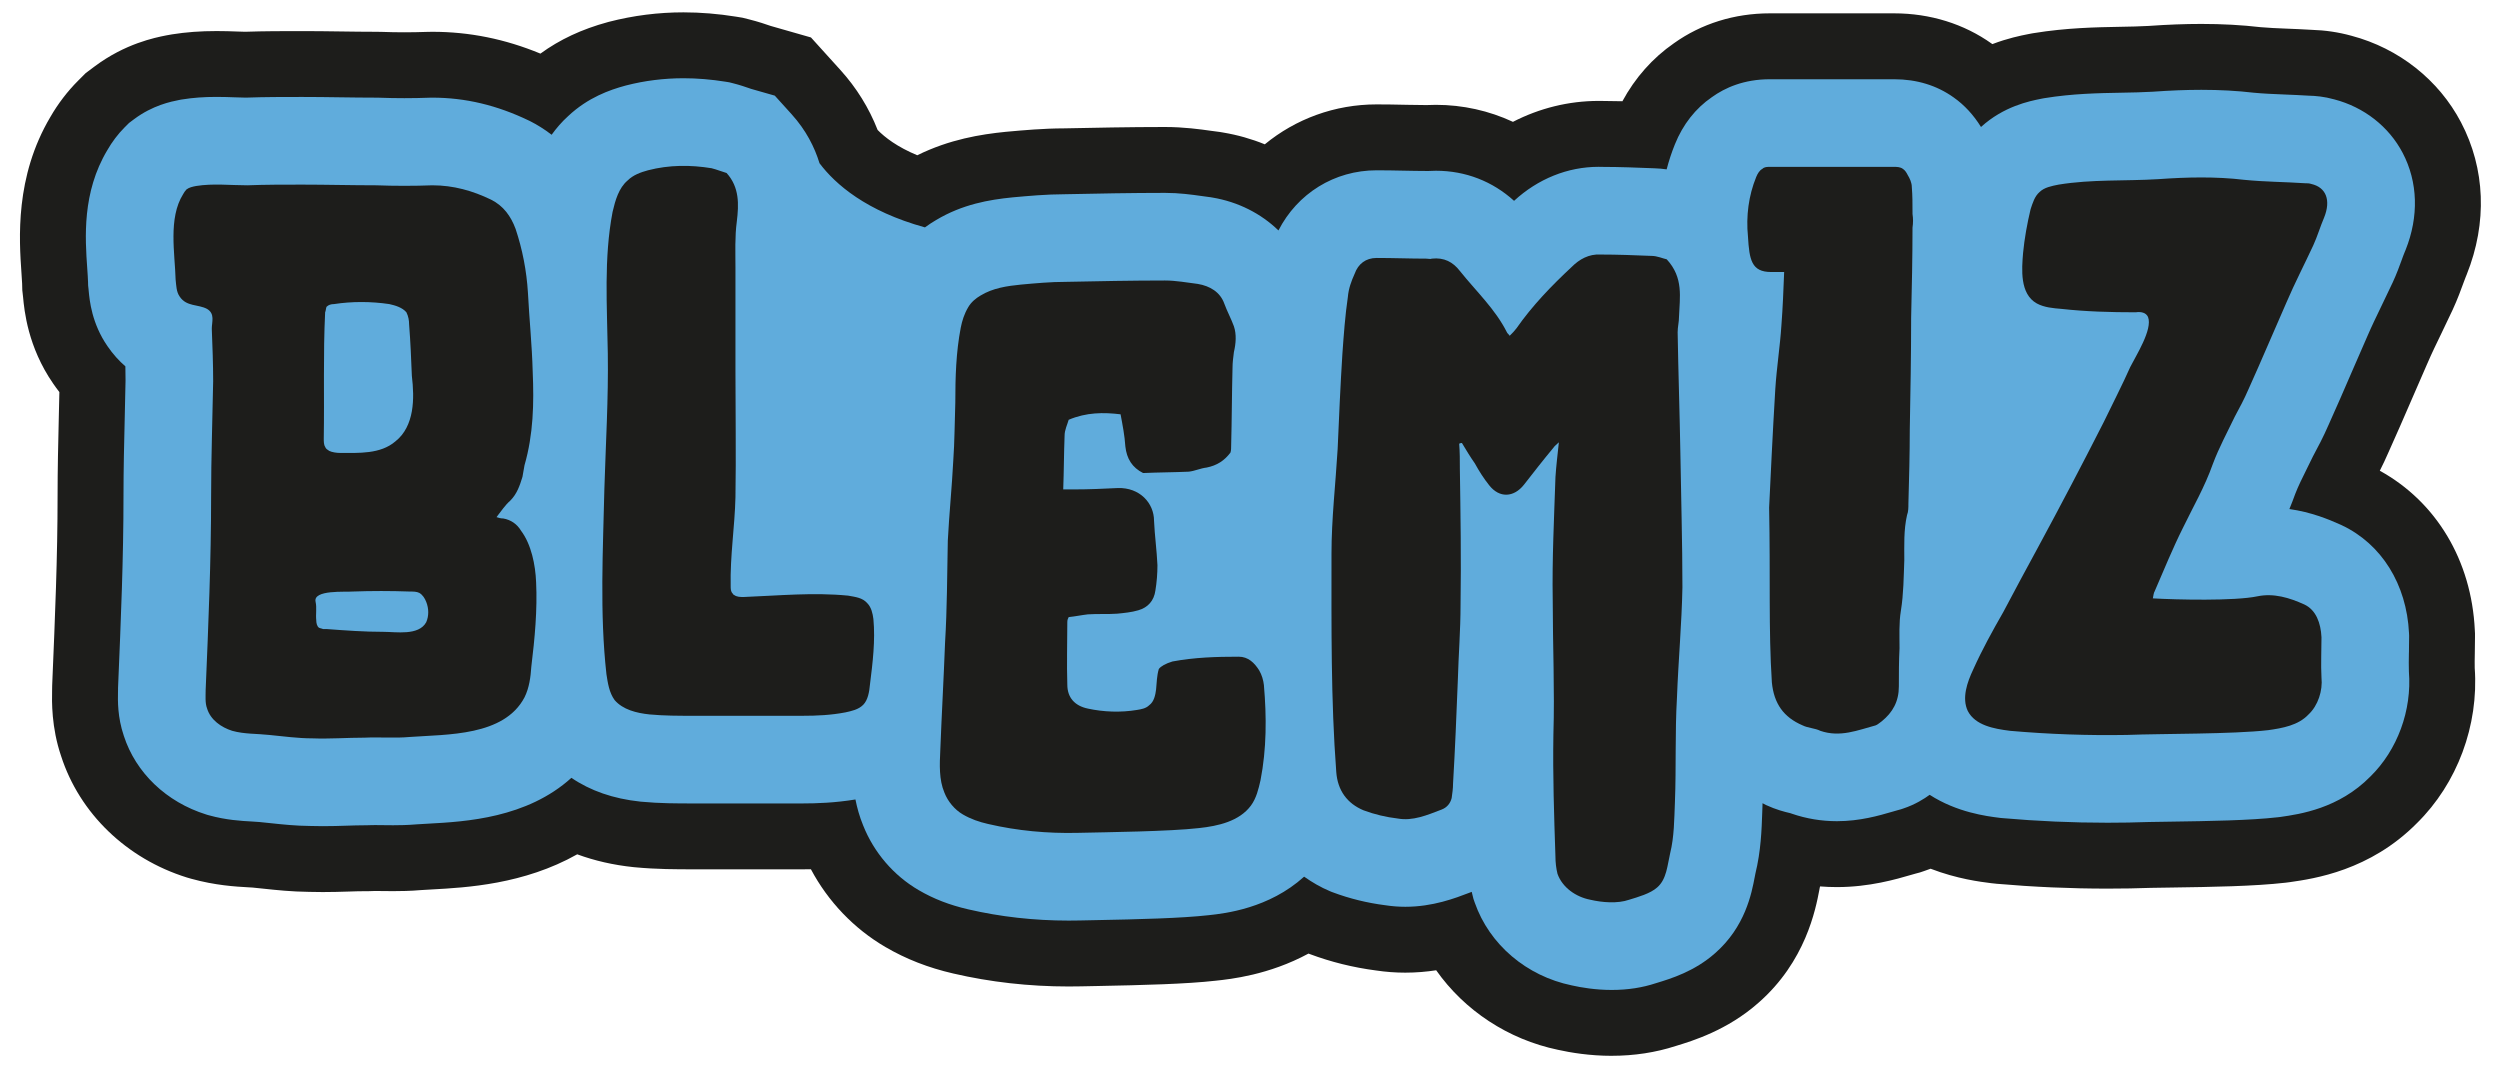 <svg viewBox="0 0 1920 827" xmlns="http://www.w3.org/2000/svg" data-sanitized-data-name="katman 1" data-name="katman 1" id="katman_1">
  <defs>
    <style>
      .cls-1 {
        fill: #60acdc;
      }

      .cls-2 {
        fill: #1d1d1b;
      }
    </style>
  </defs>
  <path d="M1237.79,810.87c-16.91,0-31.71-2.48-41.29-4.62-38.44-8.04-71.85-30.32-93.51-61.08-7.36,1.12-15.3,1.83-23.72,1.83-7.52,0-15.08-.57-22.48-1.68-17.56-2.28-34.69-6.53-50.94-12.62l-.93-.35c-30.51,16.48-59.76,19.61-71.32,20.84-22.69,2.55-54.9,3.37-91.55,4.09l-11.85.24c-3.2.07-6.36.1-9.53.1-30.32,0-60.11-3.35-88.53-9.96-19.19-4.42-36.26-11.08-52.11-20.33-24.21-14.12-44.1-34.99-57.25-59.74-2.16.03-4.35.05-6.56.05h-83.89c-12.55,0-28.16,0-44.74-1.58l-1.17-.11c-15.34-1.61-29.75-4.91-43.12-9.83-41.02,23.14-85.19,25.53-111.32,26.96-3.25.17-5.88.32-8.39.49-8.41.74-16.43.83-21.66.83-2.84,0-13.97-.12-13.97-.12-.85,0-5.14.16-5.14.16h-2.69c-3.91,0-8.06.14-12.48.28-6.32.2-12.81.39-19.8.39-3.49,0-6.97-.04-10.48-.15-13.48-.15-25.27-1.4-34.78-2.42l-8.73-.9c-.51-.03-1.74-.1-3.03-.17-9.67-.54-25.5-1.43-44.04-6.6l-3.34-.97c-46.31-14.47-82.31-49.27-96.5-93.15-7.55-22.21-7.12-42.11-6.94-50.61l.06-3.71.12-3.03c2.07-49.18,4.03-95.54,4.03-142.49,0-20.52.47-40.7.93-60.21,0,0,.32-13.5.45-19.58-1.67-2.14-3.26-4.32-4.8-6.57-19.49-28.19-22.12-56.04-23.1-66.53l-.58-5.14-.13-5.05c-.06-2.11-.28-4.96-.5-7.99-1.8-25.99-5.14-74,22.24-120.08,5.83-10.1,13.14-19.67,21.14-27.67l5.95-5.95,6.75-5.05c23.53-17.62,46.39-22.17,54.99-23.88l4.39-.79c10.91-1.74,21.84-2.56,34.37-2.56,5.81,0,11.27.17,16.08.36,0,0,4.34.16,5.85.18,14.92-.51,29.49-.51,43.61-.51,9.92,0,19.85.13,29.84.27,9.01.13,18.11.26,27.31.26l4.27.07c5.68.21,11.46.32,17.23.32s11.54-.11,17.17-.31l4.33-.08c28.48,0,55.78,5.5,83.03,16.76,14.81-10.81,31.86-18.78,51.7-24.17l.82-.23c19.01-4.9,38.07-7.29,57.38-7.29,13.1,0,26.65,1.11,40.28,3.3l5.07.83,4.86,1.22c7.39,1.85,13.45,3.94,16.7,5.07l30.97,8.86,22.62,25c12.38,13.69,21.96,29.14,28.57,46.04,5.58,5.72,15,12.99,30.44,19.44,24.84-12.28,48.94-16.1,67.8-17.99l1.09-.1c12.5-1.13,27.88-2.53,43.85-2.57,21.98-.46,50.42-1.05,77.45-1.05,14.59,0,27.05,1.75,35.3,2.91l6.95.92,2.32.39c11.17,1.86,21.94,4.91,32.15,9.08,23.74-19.54,53.82-30.66,85.83-30.66,7.45,0,14.77.13,22,.29l2.13.04c4.74.1,9.44.19,14.15.19h.04c2.43-.13,4.86-.18,7.26-.18,20.68,0,40.83,4.52,59.17,13.06,20.4-10.5,42.86-16.07,65.74-16.07,1.24,0,2.49,0,3.76.04,4.94.02,9.81.1,14.57.21,9.71-17.98,23.2-33.21,39.55-44.53,21.08-15.04,46.53-22.98,73.65-22.98h95.44c27.7,0,53.67,8.07,75.1,23.35.13.09.26.18.39.28,11.83-4.52,21.7-6.5,27.21-7.6l3.3-.64,1.2-.19c25.1-4.11,47.99-4.52,66.4-4.86,8.19-.16,15.19-.27,21.85-.67,14.52-1.03,27.95-1.54,40.51-1.54,16.09,0,31.02.82,45.6,2.5,5.69.53,12.55.81,19.82,1.11,6.4.26,12.59.51,19.08.91,10.81.33,20.93,1.83,30.88,4.59,36.32,9.64,66.94,33.83,84.05,66.42,18.72,35.67,20.3,77.17,4.43,116.84l-.81,1.99c-.58,1.4-.99,2.56-1.44,3.8-2.21,6.04-4.8,13.19-8.55,21.32-2.94,6.32-5.82,12.31-8.71,18.27-3.88,8-7.51,15.49-10.42,22.29l-.56,1.26c-3.72,8.42-7.37,16.86-11,25.28l-1.08,2.49c-5.63,13-11.44,26.42-17.43,39.67-2.17,5.04-4.46,9.83-6.77,14.41,43.43,23.94,70.41,68.97,72.96,122.3l.14,2.64v2.97c0,4.2-.07,8.4-.15,12.58-.06,4.14-.16,7.9-.06,11,3.15,44.15-13.36,88.56-44.34,119.11-36.14,36.57-79.18,42.72-97.59,45.35l-3.17.41c-24.28,2.8-57.56,3.3-86.93,3.73-11.73.17-22.79.32-30.57.63l-2.13.06c-6.01.1-11.66.15-17.33.15-28.26,0-56.88-1.25-85.06-3.72l-4.12-.44c-8.4-1.05-26.24-3.27-46.64-11.12-1.6.61-3.19,1.19-4.8,1.72l-3.35,1.13-3.49.93-2.98.85c-11.83,3.46-32.36,9.48-57.33,9.48-4.33,0-8.65-.17-12.95-.52-.09.39-.18.8-.28,1.19l-.24,1.33c-2.83,14.88-10.5,55.17-46.91,86.95-23.83,21.04-50.45,29.14-63.24,33.04l-.24.07c-15.36,4.99-31.88,7.51-49.12,7.51Z" class="cls-2"></path>
  <path d="M1850.07,501.09c.07-3.87.13-7.77.13-11.66v-1.61l-.08-1.6c-1.79-37.49-21.1-68.46-51.67-82.85l-.83-.38c-9.5-4.32-22.98-9.72-39.37-12.04,1.54-3.7,3.03-7.55,4.46-11.54,2.22-5.82,5.41-12.23,9.08-19.64,1.51-3.04,3.02-6.09,4.5-9.16,3.83-7.12,8.08-15.12,12.07-24.34,6.01-13.29,11.83-26.77,17.47-39.8,3.92-9.07,7.86-18.18,11.89-27.29l.3-.69c3.33-7.76,7.23-15.83,11.37-24.38,2.78-5.73,5.56-11.49,8.33-17.46,2.89-6.26,4.99-12.04,6.68-16.68.91-2.52,1.77-4.89,2.47-6.51l.32-.75.31-.76c10.28-25.71,9.48-52.17-2.25-74.52-10.64-20.26-29.67-35.12-52.5-41.1-7.73-2.17-14.43-2.74-19.85-2.86-6.43-.4-12.53-.65-18.45-.89-8.33-.34-16.22-.66-23.56-1.37-12.82-1.5-26-2.22-40.27-2.22-11.4,0-23.66.48-37.46,1.46-7.53.45-15.46.59-23.84.75-17.68.32-37.72.68-59.13,4.18l-1.2.2-1.68.34c-8.71,1.74-28.53,5.76-45.9,21.61-5.64-9.12-12.62-16.79-21.02-22.71-12.99-9.26-28.36-13.95-45.72-13.95h-95.44c-19.81,0-34.39,6.46-44.54,13.78-12.48,8.55-22.19,20.88-28.34,36.15-2.54,6.26-4.65,12.7-6.36,19.28-2.97-.42-6.1-.75-9.52-.83-12.83-.51-26.08-1.04-39.84-1.07-.98-.03-1.96-.05-2.92-.05-23.7,0-46.58,9.24-64.91,26.12-16.52-15.01-37.3-23.11-60-23.11-1.97,0-3.95.06-5.95.19-.44-.01-.89-.01-1.35-.01-5.77,0-11.54-.13-17.37-.24-6.87-.14-13.82-.28-20.91-.28-32.49,0-60.86,17.88-75.37,46.19-13.39-12.97-30.86-21.96-50.93-25.31l-1.36-.23-1.37-.17c-1.76-.22-3.51-.47-5.27-.72-7.68-1.08-17.24-2.42-28.24-2.42-25.64,0-51.9.53-77.29,1.05-13.82.04-27.42,1.28-39.44,2.37l-.62.06c-17.51,1.76-38.12,5.21-58.53,17.46-2.62,1.53-5.48,3.39-8.44,5.56-45.14-12.45-68.84-33.14-80.98-49.28-3.78-12.34-10.31-25.33-21.43-37.63l-12.91-14.27-18.22-5.2c-.49-.16-.97-.34-1.47-.51-2.87-1-7.21-2.5-12.52-3.83l-2.78-.7-2.83-.46c-10.95-1.76-21.8-2.66-32.25-2.66-15.06,0-29.89,1.86-44.06,5.51l-.86.23c-11.54,3.14-28.4,8.95-43.64,23.27-5.06,4.56-9.19,9.45-12.75,14.39-5.71-4.37-11.34-7.84-16.42-10.38l-.89-.44c-24.69-11.9-49-17.68-74.3-17.68h-1.25l-1.25.05c-6.22.23-12.61.35-19,.35s-12.78-.12-19-.35l-1.25-.05h-1.25c-9.45,0-18.78-.13-28.04-.26-9.75-.14-19.44-.27-29.12-.27-14.08,0-28.62,0-43.06.52-2.75-.02-5.51-.13-8.26-.23-4.25-.15-9.08-.33-14.22-.33-9.74,0-18.12.61-26.38,1.94l-1.26.2-1.25.25c-6.05,1.2-20.22,4.03-34.54,14.76l-3.84,2.88-3.39,3.39c-5.02,5.02-9.63,11.11-13.25,17.45-19.51,32.59-17.06,67.58-15.43,90.9.27,3.89.53,7.57.6,10.23l.08,2.9.31,2.79.1,1.09c.71,7.59,2.35,25.19,14.49,42.72,4.23,6.19,8.9,11.27,13.7,15.43.08,3.7.13,7.33.13,10.85-.17,9.49-.4,18.98-.62,28.47-.47,19.6-.95,39.87-.95,60.21,0,47.88-1.97,94.83-4.07,144.54l-.12,3.04v1.34s-.03,1.41-.03,1.41c-.15,6.92-.42,19.48,4.49,33.96,9.17,28.33,32.64,50.8,63.23,60.35l1.02.32,1.02.28c13.3,3.7,24.79,4.34,33.16,4.8,2.28.12,4.44.25,5.74.39l1.05.11c2.49.24,4.99.51,7.48.77,9.06.97,19.28,2.07,30.6,2.15,3.16.11,6.31.15,9.44.15,6.43,0,12.38-.18,18.15-.37,4.99-.16,9.71-.31,14.13-.31h1.53l1.53-.07c1.59-.07,3.18-.09,4.78-.09,2.04,0,4.07.03,6.12.06,2.62.03,5.24.07,7.86.07,4.35,0,10.9-.08,18.16-.7,2.9-.2,5.97-.37,9.15-.54,28.12-1.52,75.41-4.2,109.58-35.18,14.47,9.89,32.12,16.07,52.89,18.26l.66.07c14.2,1.35,27.87,1.35,39.94,1.35h83.9c10.8,0,25.01-.47,40.75-3.05,1.28,6.42,3.1,13.07,5.89,19.87,8.29,20.87,23.41,38.51,42.67,49.75,11.56,6.74,23.68,11.44,38.08,14.76,24.66,5.73,50.59,8.64,77.07,8.64,2.8,0,5.6-.03,8.39-.09,3.5-.08,7.55-.16,11.99-.25,34-.66,66.24-1.46,87.17-3.81,12.55-1.34,46.33-5.15,73.32-29.59,6.11,4.29,12.62,8.14,19.8,11.14l1.12.47,1.14.43c12.82,4.8,26.35,8.13,40.25,9.9,5.07.79,10.24,1.19,15.42,1.19,21.15,0,38.26-6.58,49.59-10.93l1.41-.54c.19.82.38,1.63.58,2.44l.75,3,1.02,2.92c11.24,32.12,39.72,56.33,74.56,63.5,7.34,1.66,18.25,3.48,30.6,3.48s23.57-1.75,34.04-5.22l.56-.17c10.84-3.3,28.9-8.8,44.71-22.76,23.23-20.28,28.15-46.1,30.52-58.56.17-.89.32-1.78.51-2.62,4.25-17.39,4.81-33.73,5.26-46.88l.19-5.43c.03-.6.02-1.17.04-1.77.98.46,1.84,1.03,2.84,1.47,7.52,3.48,14.13,5.18,18.43,6.16l1.17.4c11.12,3.84,22.79,5.78,34.69,5.78,17.71,0,32.52-4.34,42.32-7.21,1.64-.48,3.27-.96,4.9-1.4l1.95-.53,1.91-.64c9.22-3.08,15.98-7.46,20.15-10.48,20.94,13.51,43.66,16.42,53.45,17.64l1.22.15,1.23.11c26.74,2.35,53.88,3.54,80.64,3.54,5.36,0,10.72-.05,16.08-.14l1.41-.04c8.1-.31,19.61-.48,31.79-.66,28.2-.42,60.16-.9,81.88-3.4l.91-.1.9-.13c14.65-2.09,44.78-6.4,68.98-31.05,20.76-20.35,31.93-50.77,29.56-80.52-.17-4.13-.08-9.28.01-14.71Z" class="cls-1"></path>
  <g>
    <path d="M411.73,446.96c1.05,21.5-1.05,43.52-3.67,65.02-.52,7.86-1.57,16.25-5.24,23.6-15.73,29.89-59.25,28.31-88.09,30.41-11.53,1.05-23.07,0-34.61.53-13.63,0-26.74,1.05-40.37.53-11.01,0-22.02-1.57-33.04-2.62-9.44-1.05-18.88-.53-28.31-3.15-8.39-2.62-16.78-8.39-19.4-17.3-1.57-4.2-1.05-9.44-1.05-14.16,2.1-49.82,4.19-99.11,4.19-148.92,0-29.37,1.05-58.73,1.57-88.09,0-13.11-.52-26.74-1.05-40.37,0-5.24,2.62-11.53-3.67-15.21-6.82-3.67-15.73-1.57-20.97-9.44-2.62-3.67-2.62-8.39-3.15-13.11-.52-19.93-5.77-47.19,5.77-65.55.53-1.05,1.57-2.62,2.62-3.67,2.1-1.57,4.72-2.1,7.34-2.62,13.11-2.1,26.22-.53,39.33-.53,13.63-.53,27.79-.53,41.95-.53,18.88,0,37.76.53,57.16.53,14.16.53,28.84.53,43,0,16.25,0,30.94,4.19,45.09,11.01,9.44,4.72,15.21,12.58,18.88,22.55,5.24,15.73,8.39,31.99,9.44,48.76,1.05,20.45,3.14,40.38,3.67,60.83,1.05,24.12.53,48.24-6.29,71.84-.53,3.14-1.05,6.29-1.57,8.91-2.1,6.82-4.2,13.11-9.44,18.35-3.67,3.14-6.82,7.86-10.49,12.58,1.57.53,3.14,1.05,5.24,1.05,5.77,1.05,10.49,4.2,13.63,9.44,7.86,10.49,11.01,26.22,11.53,39.33ZM327.31,462.17c-1.05-2.62-2.62-5.24-5.24-6.82-2.1-1.05-4.72-1.05-7.34-1.05-14.68-.53-29.36-.53-44.05,0-5.24.52-30.41-1.57-28.31,7.86,1.05,4.72,0,9.44.52,14.16,0,2.1.53,4.72,2.1,5.77,1.05.53,2.1.53,3.15,1.05h3.14c14.16,1.05,28.31,2.1,43,2.1,9.96,0,27.27,3.14,33.04-7.34,2.1-4.72,2.1-10.49,0-15.73ZM261.24,347.85c14.16,0,30.94,1.05,42.47-8.91,7.34-5.77,11.01-14.16,12.59-23.07,1.57-8.91,1.05-18.35,0-27.27-.53-13.11-1.05-26.22-2.1-39.33,0-3.15-.53-6.29-2.1-9.44-3.14-3.67-8.39-5.24-13.11-6.29-14.16-2.1-28.84-2.1-42.47,0-2.1,0-4.2.52-5.77,2.1-.53,1.57-.53,3.14-1.05,4.2-1.57,32.51-.52,65.02-1.05,97.01,0,2.1,0,4.72,1.05,6.29.53,1.57,1.57,2.1,3.15,3.15,2.1,1.05,5.77,1.57,8.39,1.57Z" class="cls-2"></path>
    <path d="M670.76,475.27c1.57,16.78-.53,33.56-2.62,50.34-.53,5.77-1.57,12.06-5.24,15.73-3.67,3.67-8.91,4.72-13.63,5.77-11.01,2.1-21.5,2.62-33.04,2.62h-83.9c-11.01,0-22.55,0-33.56-1.05-9.96-1.05-20.45-3.67-26.74-11.01-4.2-5.77-5.24-13.11-6.29-19.92-5.24-46.67-2.62-95.96-1.57-142.63,1.05-34.61,3.15-69.22,2.62-103.83-.53-36.18-3.14-72.89,3.67-108.54,2.1-8.92,4.72-18.35,11.53-24.12,4.2-4.2,9.96-6.29,15.73-7.86,16.26-4.2,32.51-4.2,48.77-1.57,4.19,1.05,7.86,2.62,11.53,3.67,9.96,11.01,9.44,24.12,7.86,37.23-1.57,11.53-1.05,23.6-1.05,35.13v79.7c0,32.51.53,64.5,0,97.01-.52,22.55-4.19,45.09-3.67,68.17,0,2.1,0,4.2,1.57,5.77.53.53.53,1.05,1.05,1.05,2.1,1.57,4.72,1.57,7.34,1.57,26.74-1.05,53.48-3.67,80.23-1.05,5.77,1.05,11.01,1.57,14.68,5.77,3.14,3.15,4.19,7.87,4.72,12.06Z" class="cls-2"></path>
    <path d="M970.69,526.37c2.1,24.12,2.1,48.76-2.62,72.89-1.57,6.82-3.14,13.63-7.34,19.4-8.91,12.06-25.17,15.73-39.85,17.3-23.07,2.62-70.27,3.15-93.34,3.67-23.07.53-46.15-1.57-68.69-6.82-6.82-1.57-13.11-3.67-19.4-7.34-6.29-3.67-11.53-9.96-14.16-16.78-4.2-9.96-3.67-21.5-3.14-32.51,1.05-27.27,2.62-55.06,3.67-82.85,1.57-25.69,1.57-51.91,2.1-78.13,1.05-20.45,3.14-40.9,4.19-61.35,1.05-14.68,1.05-29.89,1.57-44.57,0-19.4.53-38.8,4.19-57.68,1.05-5.24,2.62-10.49,5.77-15.73,2.1-3.67,5.77-6.82,9.44-8.91,9.44-5.77,20.45-7.34,30.94-8.39,11.53-1.05,23.07-2.1,34.09-2.1,25.69-.52,51.39-1.05,76.56-1.05,8.39,0,16.78,1.57,25.17,2.62,9.44,1.57,17.3,6.29,20.45,15.21,2.1,5.77,5.24,11.54,7.34,17.31,2.1,6.29,1.57,13.11,0,19.92-.52,4.2-1.05,7.87-1.05,12.06-.52,19.92-.52,39.85-1.05,59.78,0,1.57,0,3.67-.52,5.24-4.72,6.29-10.49,9.96-18.35,11.53-4.72.53-8.92,2.62-13.63,3.15-11.53.52-23.07.52-35.13,1.05-8.39-4.2-12.59-11.01-13.63-20.45-.53-8.39-2.1-16.26-3.67-24.65-13.11-1.57-26.22-1.57-39.85,4.2-1.05,3.67-3.14,7.86-3.14,12.06-.53,13.63-.53,27.27-1.05,41.42h8.39c11.53,0,22.55-.52,33.56-1.05,16.78-.52,27.79,11.53,27.79,25.17.52,11.54,2.1,22.55,2.62,34.09,0,6.29-.52,13.11-1.57,19.4-1.05,7.87-5.77,13.11-13.11,15.21-5.24,1.57-11.01,2.1-16.26,2.62-7.34.52-14.68,0-22.55.52-4.72.53-9.44,1.57-14.68,2.1-.52,1.05-1.05,2.1-1.05,3.67,0,15.73-.52,31.99,0,48.24,0,9.96,5.77,16.26,15.73,18.35,12.06,2.62,25.17,3.14,37.76,1.05,3.14-.53,6.82-1.05,9.44-3.67,3.67-2.62,4.72-7.86,5.24-12.06.53-5.24.53-10.49,2.1-15.73,1.57-2.1,5.24-4.19,10.49-5.77,16.78-3.14,33.56-3.67,50.86-3.67,7.34,0,12.06,4.72,15.73,10.49,2.1,3.67,3.15,7.34,3.67,11.54Z" class="cls-2"></path>
    <path d="M1292.11,450.82c-.53,28.31-3.15,56.63-4.2,84.95-1.57,26.74-.52,53.48-1.57,80.23-.53,13.11-.53,26.74-3.67,39.33-2.1,8.92-2.62,19.92-9.96,26.22-5.24,4.72-14.68,7.34-21.5,9.44-8.92,3.15-20.98,2.1-29.89,0-11.01-2.1-21.5-9.44-25.17-19.92-1.05-4.2-1.57-8.92-1.57-13.11-1.05-31.46-2.1-62.4-1.57-93.86,1.05-34.08-.52-68.69-.52-103.3-.53-31.46,1.05-62.92,2.1-94.38.53-8.39,1.57-16.78,2.62-26.74-2.1,2.1-3.15,2.62-4.2,4.2-7.86,9.44-15.21,18.88-22.55,28.31-7.86,9.96-18.88,10.49-26.74.53-4.19-5.24-7.86-11.01-11.01-16.78-3.67-5.24-6.82-10.49-9.96-15.73-.53,0-1.05,0-2.1.53.52,6.29.52,13.11.52,19.4.53,34.61,1.05,69.74.53,104.35,0,19.4-1.57,38.8-2.1,58.21-1.05,26.22-2.1,52.96-3.67,79.18,0,3.67-.53,7.34-1.05,11.01-1.05,4.19-3.67,7.34-7.87,8.91-11.01,4.2-22.02,8.92-33.56,6.82-8.91-1.05-17.83-3.14-26.22-6.29-12.58-5.24-19.92-15.21-20.98-29.37-4.19-55.58-3.67-111.69-3.67-167.8,0-26.74,3.14-53.48,4.72-80.23,1.05-24.12,2.1-48.76,3.67-73.41,1.05-14.68,2.1-29.36,4.19-43.52.53-6.29,2.62-12.06,5.24-17.83,2.62-7.34,8.39-12.06,16.78-12.06,13.11,0,25.69.52,38.28.52,1.57,0,3.14.53,4.19,0,9.44-1.05,16.26,2.62,21.5,9.44,12.59,15.73,27.27,29.37,36.18,47.19.53,1.05,1.05,1.05,2.1,2.62,2.1-2.1,3.67-3.67,5.24-5.77,12.06-17.3,26.74-32.51,42.47-47.19,5.77-5.77,13.11-9.96,22.02-9.44,13.11,0,26.22.52,39.33,1.05,4.2,0,8.92,2.1,11.54,2.62,13.11,14.16,9.96,29.36,9.44,44.05,0,4.19-1.05,7.86-1.05,12.06.52,30.94,1.57,61.87,2.1,92.81.53,34.61,1.57,68.69,1.57,102.78Z" class="cls-2"></path>
    <path d="M1654.95,453.78c-1.05,1.57-1.05,3.67-1.57,5.77,17.83,1.05,62.92,2.1,80.23-1.57,12.58-2.62,24.64,1.05,36.18,6.29,8.91,4.2,12.58,14.16,13.11,25.17,0,10.49-.53,20.98,0,30.94,1.05,9.96-2.62,21.5-9.96,28.32-7.86,8.39-19.92,10.49-30.94,12.06-27.27,3.14-81.28,2.62-108.55,3.67-29.89.52-59.78-.53-89.67-3.15-12.58-1.57-26.74-4.19-32.51-15.21-4.72-9.96-.52-22.02,4.2-31.99,6.82-15.21,14.68-29.37,23.07-44.05,8.92-16.78,17.83-33.56,26.74-49.81,17.31-31.99,34.09-63.97,50.34-95.96,6.82-14.16,14.16-28.31,20.45-42.47,4.2-8.39,17.31-28.84,13.63-38.28-1.57-3.67-5.77-4.2-9.44-3.67-19.4,0-38.28-.53-57.16-2.62-6.29-.53-13.11-1.05-18.88-4.2-13.11-7.34-11.53-26.22-10.49-38.8,1.05-11.01,3.14-22.55,5.77-33.56,1.57-4.72,3.14-9.96,6.82-13.11,3.67-3.67,9.44-4.72,14.68-5.77,25.7-4.19,50.86-2.62,76.56-4.19,22.02-1.57,44.05-2.1,66.07.52,15.73,1.57,30.94,1.57,46.67,2.62,1.57,0,3.14,0,4.72.53,11.54,2.62,15.21,12.58,9.96,25.69-3.14,7.34-5.24,14.68-8.39,21.5-6.82,14.68-14.16,28.84-20.45,43.52-9.96,22.55-19.4,45.1-29.37,67.12-3.14,7.34-6.82,14.16-10.49,20.98-5.77,12.06-12.06,23.6-16.78,36.18-6.29,17.83-15.21,33.04-23.07,49.29-7.86,15.73-14.68,32.51-21.5,48.24Z" class="cls-2"></path>
    <path d="M1468.81,163.28v1.05c.53,3.67.53,6.82,0,10.49,0,23.07-.52,46.14-1.05,69.22,0,28.84-.53,57.68-1.05,85.99,0,18.88-.53,37.76-1.05,56.63,0,3.14,0,6.29-1.05,8.92-2.62,11.53-2.1,23.07-2.1,34.61-.52,13.11-.52,25.69-2.62,38.8-1.57,9.44-1.05,19.4-1.05,28.84-.52,9.96-.52,19.93-.52,29.37,0,11.53-4.72,19.92-13.11,26.74-1.57,1.05-3.15,2.62-4.72,3.15-13.63,3.67-27.27,9.44-42.47,4.19-4.19-2.1-9.44-2.1-13.63-4.19-14.68-6.29-22.02-16.78-23.6-33.04-2.62-40.37-1.05-80.75-2.1-134.24,1.05-21.5,2.62-56.11,4.72-90.71,1.05-16.78,3.67-33.03,4.72-49.29,1.05-13.63,1.57-27.27,2.1-40.9h-9.96c-15.21,0-16.78-9.44-17.83-27.27-1.57-15.73.52-31.46,6.29-45.62,1.05-2.62,2.62-5.24,4.72-6.29,1.57-1.57,3.67-1.57,5.77-1.57h95.43c2.1,0,4.72,0,6.82,1.57,1.57,1.05,2.62,2.62,3.67,4.72,1.57,2.62,3.15,5.77,3.15,9.44.52,6.29.52,12.58.52,19.4Z" class="cls-2"></path>
  </g>
</svg>